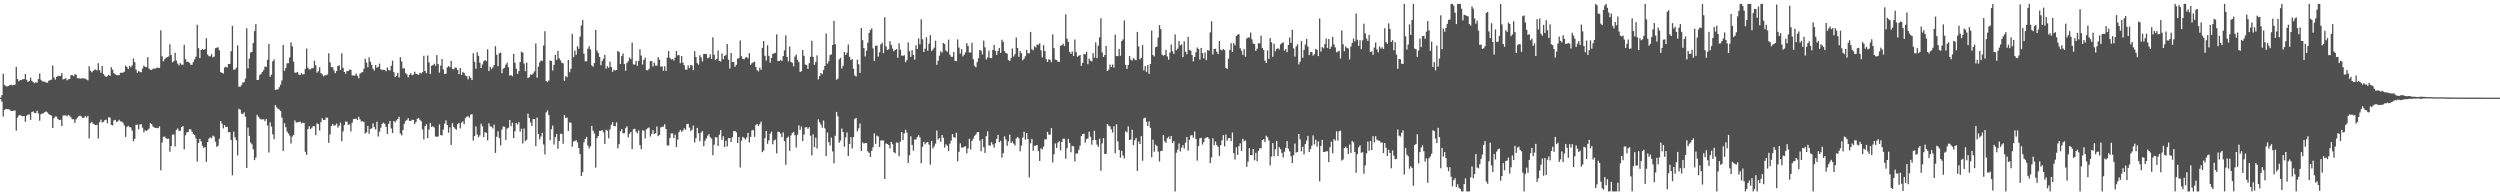 <svg xmlns="http://www.w3.org/2000/svg" width="1920" height="150"><path fill="#4f4f4f" d="M0 75h1v1H0zM1 73.027h1v4.98H1zM2 56.675h1v32.81H2zM3 65.252h1v19.159H3zM4 66.172h1v17.493H4zM5 66.388h1v17.464H5zM6 66.061h1v17.876H6zM7 65.364h1v18.866H7zM8 64.968h1v20.261H8zM9 65.584h1v19.651H9zM10 65.213h1v19.85H10zM11 65.028h1v19.703H11zM12 51.335h1v49.042H12zM13 60.736h1v29.603H13zM14 62.394h1v26.207H14zM15 61.558h1v26.839H15zM16 61.489h1v27.469H16zM17 60.833h1v28.435H17zM18 60.783h1v28.3H18zM19 56.848h1v36.657H19zM20 61.243h1v27.593H20zM21 62.902h1v25.185H21zM22 62.146h1v25.714H22zM23 59.608h1v32.439H23zM24 62.073h1v23.934H24zM25 63.111h1v22.466H25zM26 63.821h1v22.844H26zM27 63.214h1v23.727H27zM28 63.486h1v21.574H28zM29 60.66h1v26.544H29zM30 56.423h1v36.331H30zM31 61.25h1v26.476H31zM32 62.464h1v24.719H32zM33 62.642h1v24.404H33zM34 62.741h1v23.238H34zM35 63.478h1v22.163H35zM36 63.434h1v22.992H36zM37 61.879h1v25.737H37zM38 61.58h1v26.765H38zM39 61.128h1v27.628H39zM40 50.246h1v48.039H40zM41 59.47h1v31.354H41zM42 61.112h1v28.275H42zM43 59.154h1v30.402H43zM44 58.142h1v33.317H44zM45 58.462h1v33.821H45zM46 58.246h1v33.781H46zM47 56.19h1v40.692H47zM48 60.995h1v27.749H48zM49 60.668h1v27.971H49zM50 60.022h1v28.582H50zM51 61.719h1v27.604H51zM52 60.947h1v27.41H52zM53 60.673h1v28.205H53zM54 57.769h1v32.4H54zM55 57.577h1v34.032H55zM56 58.545h1v33.061H56zM57 57.067h1v37.313H57zM58 57.289h1v34.405H58zM59 60.082h1v30.238H59zM60 60.13h1v29.14H60zM61 60.253h1v28.504H61zM62 60.424h1v29.076H62zM63 59.962h1v30.502H63zM64 60.26h1v30.25H64zM65 60.413h1v28.761H65zM66 61.019h1v29.268H66zM67 61.635h1v27.353H67zM68 50.822h1v55.539H68zM69 54.23h1v40.429H69zM70 55.475h1v38.114H70zM71 54.603h1v40.372H71zM72 53.628h1v41.999H72zM73 53.283h1v42.832H73zM74 54.122h1v41.729H74zM75 48.532h1v57.835H75zM76 53.868h1v40.035H76zM77 55.836h1v36.09H77zM78 50.552h1v43.515H78zM79 56.902h1v36.662H79zM80 58.184h1v34.149H80zM81 59.155h1v32.674H81zM82 58.491h1v36.221H82zM83 57.419h1v32.594H83zM84 58.296h1v32.097H84zM85 51.592h1v44.284H85zM86 53.524h1v42.798H86zM87 56.153h1v36.31H87zM88 57.047h1v35.003H88zM89 57.637h1v36.087H89zM90 57.798h1v35.395H90zM91 57.688h1v34.272H91zM92 55.936h1v37.224H92zM93 55.877h1v37.526H93zM94 55.802h1v38.528H94zM95 55.028h1v41.336H95zM96 50.328h1v54.778H96zM97 51.431h1v46.136H97zM98 53.02h1v43.62H98zM99 50.636h1v46.936H99zM100 51.666h1v46.193H100zM101 50.183h1v50.116H101zM102 44.913h1v63.688H102zM103 47.758h1v58.84H103zM104 53.43h1v42.486H104zM105 55.981h1v39.697H105zM106 54.488h1v44.85H106zM107 55.466h1v40.144H107zM108 55.393h1v39.974H108zM109 52.561h1v45.507H109zM110 50.313h1v51.317H110zM111 51.374h1v48.638H111zM112 51.582h1v49.062H112zM113 43.884h1v55.833H113zM114 52.644h1v46.11H114zM115 53.552h1v40.91H115zM116 53.68h1v41.67H116zM117 52.799h1v44.379H117zM118 52.615h1v45.309H118zM119 52.654h1v45.613H119zM120 51.863h1v46.391H120zM121 52.17h1v46.355H121zM122 52.123h1v44.886H122zM123 23.311h1v107.54H123zM124 43.204h1v66.239H124zM125 47.167h1v57.918H125zM126 45.478h1v59.308H126zM127 44.415h1v61.726H127zM128 43.9h1v62.764H128zM129 43.357h1v63.135H129zM130 34.049h1v82.502H130zM131 42.238h1v69.91H131zM132 47.819h1v55.575H132zM133 46.949h1v56.387H133zM134 40.424h1v72.024H134zM135 46.478h1v53.235H135zM136 48.874h1v49.752H136zM137 50.205h1v50.295H137zM138 48.476h1v51.857H138zM139 49.598h1v47.982H139zM140 49.772h1v47.04H140zM141 34.518h1v80.195H141zM142 45.396h1v58.495H142zM143 47.484h1v54.2H143zM144 47.463h1v53.843H144zM145 48.165h1v51.057H145zM146 49.74h1v49.659H146zM147 49.761h1v51.427H147zM148 47.512h1v55.341H148zM149 45.641h1v58.081H149zM150 43.48h1v62.93H150zM151 19.061h1v105.06H151zM152 37.034h1v72.815H152zM153 44.612h1v62.012H153zM154 38.361h1v70.232H154zM155 37.754h1v74.099H155zM156 38.286h1v75.447H156zM157 37.759h1v75.151H157zM158 29.393h1v94.94H158zM159 41.892h1v67.266H159zM160 43.218h1v63.203H160zM161 43.193h1v62.34H161zM162 41.598h1v64.603H162zM163 44.064h1v60.141H163zM164 43.439h1v61.458H164zM165 36.998h1v71.873H165zM166 36.594h1v76.145H166zM167 36.298h1v75.595H167zM168 38.641h1v67.93H168zM169 55.46h1v37.474H169zM170 55.916h1v39.072H170zM171 56.467h1v42.155H171zM172 51.814h1v44.343H172zM173 51.298h1v46.373H173zM174 51.806h1v45.573H174zM175 49.131h1v52.414H175zM176 49.104h1v52.37H176zM177 39.31h1v68.131H177zM178 19.813h1v114.814H178zM179 53.447h1v47.724H179zM180 53.399h1v52.013H180zM181 51.979h1v55.692H181zM182 34.837h1v84.56H182zM183 66.624h1v16.914H183zM184 66.58h1v17.623H184zM185 65.397h1v21.861H185zM186 63.411h1v24.289H186zM187 63.133h1v23.153H187zM188 60.372h1v29.326H188zM189 21.733h1v107.231H189zM190 52.449h1v45.574H190zM191 44.965h1v59.41H191zM192 40.362h1v69.163H192zM193 39.832h1v71.003H193zM194 33.008h1v81.647H194zM195 23.889h1v99.085H195zM196 18.551h1v102.451H196zM197 61.464h1v26.744H197zM198 61.264h1v28.489H198zM199 57.658h1v33.419H199zM200 56.656h1v35.055H200zM201 55.244h1v36.448H201zM202 53.926h1v37.667H202zM203 51.13h1v41.912H203zM204 51.333h1v39.962H204zM205 45.909h1v50.545H205zM206 33.74h1v83.401H206zM207 58.959h1v35.002H207zM208 57.368h1v39.84H208zM209 47.062h1v56.088H209zM210 45.608h1v61.293H210zM211 68.947h1v11.738H211zM212 68.834h1v13.617H212zM213 68.585h1v14.915H213zM214 66.98h1v17.175H214zM215 65.035h1v20.165H215zM216 61.727h1v28.656H216zM217 34.497h1v81.547H217zM218 54.372h1v40.17H218zM219 52.231h1v45.49H219zM220 48.661h1v52.43H220zM221 48.538h1v54.068H221zM222 44.125h1v60.011H222zM223 32.542h1v77.749H223zM224 35.581h1v69.335H224zM225 47.258h1v56.338H225zM226 55.87h1v36.613H226zM227 55.75h1v38.413H227zM228 55.199h1v38.671H228zM229 57.198h1v36.596H229zM230 57.655h1v35.63H230zM231 56.15h1v38.595H231zM232 57.132h1v37.141H232zM233 56.918h1v37.463H233zM234 52.892h1v63.705H234zM235 37.249h1v81.699H235zM236 51.992h1v47.12H236zM237 53.263h1v43.734H237zM238 53.263h1v45.891H238zM239 52.264h1v45.881H239zM240 52.319h1v44.519H240zM241 46.635h1v50.352H241zM242 50.126h1v53.688H242zM243 55.774h1v38.87H243zM244 54.674h1v40.688H244zM245 51.651h1v48.608H245zM246 56.097h1v37.657H246zM247 57.143h1v33.669H247zM248 58.519h1v33.695H248zM249 57.765h1v34.336H249zM250 57.82h1v32.515H250zM251 57.193h1v33.156H251zM252 40.903h1v68.794H252zM253 47.868h1v55.33H253zM254 51.582h1v45.29H254zM255 51.591h1v43.551H255zM256 53.993h1v42.58H256zM257 56.221h1v39.975H257zM258 54.539h1v40.394H258zM259 50.685h1v47.335H259zM260 50.161h1v46.378H260zM261 53.715h1v40.506H261zM262 40.926h1v67.568H262zM263 52.085h1v48.871H263zM264 55.275h1v40.757H264zM265 56.62h1v36.682H265zM266 54.494h1v39.005H266zM267 54.59h1v41.302H267zM268 53.517h1v41.966H268zM269 53.569h1v47.467H269zM270 57.885h1v36.349H270zM271 58.051h1v33.421H271zM272 57.987h1v33.285H272zM273 56.543h1v34.558H273zM274 58.254h1v33.89H274zM275 60.149h1v29.554H275zM276 56.517h1v35.187H276zM277 55.743h1v37.62H277zM278 55.394h1v37.736H278zM279 52.842h1v40.979H279zM280 45.168h1v57.446H280zM281 48.09h1v53.53H281zM282 51.658h1v44.984H282zM283 44.056h1v58.675H283zM284 47.428h1v51.642H284zM285 49.818h1v48.687H285zM286 52.787h1v41.974H286zM287 54.133h1v43.512H287zM288 49.963h1v49.471H288zM289 52.01h1v41.524H289zM290 51.368h1v53.464H290zM291 48.848h1v52.247H291zM292 53.195h1v44.909H292zM293 53.898h1v41.252H293zM294 53.514h1v40.71H294zM295 53.646h1v41.495H295zM296 54.697h1v42.72H296zM297 51.746h1v51.132H297zM298 53.585h1v41.558H298zM299 54.144h1v38.785H299zM300 50.504h1v48.14H300zM301 46.532h1v55.619H301zM302 55.424h1v37.501H302zM303 59.227h1v34.796H303zM304 58.227h1v34.289H304zM305 55.958h1v35.451H305zM306 59.482h1v30.231H306zM307 43.897h1v58.65H307zM308 47.237h1v56.742H308zM309 52.538h1v47.309H309zM310 52.486h1v42.661H310zM311 56.153h1v36.827H311zM312 57.066h1v34.974H312zM313 59.366h1v31.39H313zM314 57.377h1v35.428H314zM315 56.277h1v36.681H315zM316 57.819h1v34.127H316zM317 57.272h1v34.858H317zM318 55.11h1v40.122H318zM319 56.623h1v36.998H319zM320 56.949h1v34.244H320zM321 57.483h1v33.109H321zM322 55.823h1v36.193H322zM323 56.436h1v36.694H323zM324 55.468h1v43.969H324zM325 42.864h1v64.175H325zM326 54.511h1v42.346H326zM327 56.228h1v39.207H327zM328 42.572h1v63.402H328zM329 47.985h1v51.446H329zM330 56.789h1v37.688H330zM331 50.516h1v46.905H331zM332 50.034h1v46.876H332zM333 48.958h1v48.988H333zM334 50.477h1v54.261H334zM335 42.353h1v62.804H335zM336 49.224h1v55.483H336zM337 55.75h1v39.826H337zM338 50.36h1v53.383H338zM339 45.377h1v58.661H339zM340 53.309h1v46.151H340zM341 56.877h1v38.1H341zM342 56.447h1v35.982H342zM343 51.759h1v44.22H343zM344 50.721h1v51.189H344zM345 51.621h1v46.162H345zM346 46.724h1v64.654H346zM347 52.819h1v41.73H347zM348 53.203h1v44.286H348zM349 51.799h1v47.041H349zM350 52.071h1v47.568H350zM351 53.767h1v41.672H351zM352 56.927h1v37.492H352zM353 52.199h1v46.421H353zM354 57.5h1v36.777H354zM355 55.327h1v37.909H355zM356 56.017h1v39.33H356zM357 57.943h1v32.757H357zM358 58.535h1v31.039H358zM359 60.91h1v28.337H359zM360 58.483h1v31.916H360zM361 59.739h1v28.347H361zM362 61.487h1v26.192H362zM363 40.828h1v67.082H363zM364 47.439h1v57.021H364zM365 52.783h1v44.313H365zM366 40.091h1v63.166H366zM367 42.885h1v62.587H367zM368 48.114h1v55.848H368zM369 52.207h1v42.748H369zM370 49.492h1v47.62H370zM371 47.121h1v58.077H371zM372 46.057h1v55.474H372zM373 46.964h1v55.085H373zM374 37.858h1v69.953H374zM375 54.588h1v40.058H375zM376 51.278h1v45.746H376zM377 53.072h1v44.215H377zM378 51.767h1v46.895H378zM379 49.948h1v45.735H379zM380 35.419h1v82.054H380zM381 42.052h1v63.033H381zM382 50.863h1v49.954H382zM383 40.892h1v65.138H383zM384 40.383h1v71.305H384zM385 56.275h1v43.196H385zM386 52.724h1v44.422H386zM387 52.03h1v45.288H387zM388 49.625h1v57.861H388zM389 48.112h1v50.636H389zM390 51.617h1v46.464H390zM391 58.098h1v34.038H391zM392 57.595h1v39.346H392zM393 58.588h1v35.649H393zM394 41.341h1v64.817H394zM395 48.106h1v52.726H395zM396 52.779h1v41.684H396zM397 56.736h1v38.962H397zM398 54.483h1v39.331H398zM399 47.622h1v53.431H399zM400 39.673h1v59.244H400zM401 40.385h1v69.795H401zM402 48.812h1v49.886H402zM403 54.646h1v53.742H403zM404 48.076h1v59.286H404zM405 59.944h1v27.295H405zM406 59.257h1v31.384H406zM407 57.207h1v36.844H407zM408 57.386h1v39.262H408zM409 56.363h1v34.972H409zM410 54.789h1v36.588H410zM411 33.382h1v78.842H411zM412 59.64h1v30.657H412zM413 51.184h1v51.702H413zM414 47.946h1v59.13H414zM415 46.425h1v58.388H415zM416 46.796h1v55.183H416zM417 34.989h1v75.985H417zM418 24.031h1v94.615H418zM419 62.331h1v23.985H419zM420 63.062h1v21.722H420zM421 61.788h1v26.576H421zM422 46.388h1v61.339H422zM423 46.843h1v52.378H423zM424 54.196h1v42.23H424zM425 49.765h1v61.232H425zM426 42.26h1v63.055H426zM427 46.01h1v56.967H427zM428 39.083h1v75.154H428zM429 44.749h1v63.496H429zM430 46.335h1v56.297H430zM431 48.244h1v54.617H431zM432 48.638h1v61.792H432zM433 61.985h1v26.416H433zM434 58.358h1v32.312H434zM435 59.386h1v30.955H435zM436 46.074h1v54.504H436zM437 55.473h1v38.601H437zM438 52.802h1v41.461H438zM439 26.029h1v86.72H439zM440 43.853h1v64.855H440zM441 38.883h1v69.452H441zM442 42.043h1v65.595H442zM443 35.436h1v73.99H443zM444 37.451h1v76.215H444zM445 28.116h1v90.208H445zM446 19.582h1v115.573H446zM447 15.402h1v116.828H447zM448 41.203h1v68.092H448zM449 47.076h1v59.646H449zM450 47.171h1v57.962H450zM451 37.359h1v74.437H451zM452 35.498h1v78.507H452zM453 37.998h1v74.348H453zM454 50.152h1v46.513H454zM455 51.273h1v49.059H455zM456 48.436h1v54.068H456zM457 23.005h1v105.722H457zM458 38.8h1v67.262H458zM459 40.677h1v63.781H459zM460 43.695h1v56.82H460zM461 50.133h1v50.366H461zM462 46.809h1v53.087H462zM463 44.99h1v56.692H463zM464 42.149h1v68.364H464zM465 52.717h1v46.919H465zM466 50.853h1v49.548H466zM467 51.997h1v54.268H467zM468 47.293h1v52.046H468zM469 51.419h1v44.444H469zM470 55.118h1v38.803H470zM471 53.528h1v43.307H471zM472 54.184h1v42.747H472zM473 53.759h1v40.203H473zM474 39.106h1v74.9H474zM475 39.964h1v70.839H475zM476 49.157h1v51.65H476zM477 43.102h1v56.1H477zM478 41.076h1v61.321H478zM479 49.152h1v53.131H479zM480 54.281h1v44.166H480zM481 48.429h1v48.562H481zM482 46.976h1v58.429H482zM483 44.092h1v58.647H483zM484 45.392h1v55.984H484zM485 32.734h1v81.767H485zM486 49.48h1v49.745H486zM487 49.572h1v49.321H487zM488 46.791h1v54.247H488zM489 50.558h1v51.764H489zM490 46.751h1v53.338H490zM491 37.842h1v73.66H491zM492 42.722h1v71.894H492zM493 49.533h1v50.574H493zM494 46.083h1v54.308H494zM495 44.287h1v62.046H495zM496 53.85h1v45.463H496zM497 54.007h1v44.471H497zM498 52.841h1v44.978H498zM499 46.911h1v57.952H499zM500 46.957h1v55.87H500zM501 51.026h1v48.913H501zM502 48.085h1v54.945H502zM503 50.359h1v51.924H503zM504 50.365h1v46.76H504zM505 43.917h1v60.695H505zM506 45.826h1v57.773H506zM507 51.246h1v46.659H507zM508 50.959h1v46.384H508zM509 54.269h1v43.009H509zM510 50.886h1v44.574H510zM511 54.417h1v44.646H511zM512 44.247h1v67.491H512zM513 39.266h1v72.473H513zM514 44.459h1v61.448H514zM515 45.664h1v56.797H515zM516 45.268h1v57.188H516zM517 46.434h1v59.638H517zM518 44.235h1v59.207H518zM519 39.11h1v73.812H519zM520 42.524h1v64.7H520zM521 42.34h1v59.17H521zM522 48.545h1v51.204H522zM523 43.084h1v58.138H523zM524 48.064h1v52.207H524zM525 50.133h1v48.421H525zM526 53.468h1v46.098H526zM527 53.436h1v41.959H527zM528 50.238h1v44.846H528zM529 52.257h1v45.723H529zM530 49.859h1v50.762H530zM531 50.296h1v49.294H531zM532 53.839h1v42.648H532zM533 39.289h1v70.124H533zM534 43.735h1v62.41H534zM535 48.464h1v49.77H535zM536 49.603h1v52.73H536zM537 42.468h1v66.015H537zM538 44.006h1v57.901H538zM539 47.218h1v53.445H539zM540 41.467h1v70.818H540zM541 41.346h1v66.799H541zM542 41.566h1v64.769H542zM543 44.824h1v59.41H543zM544 44.108h1v58.841H544zM545 41.706h1v63.734H545zM546 45.272h1v61.232H546zM547 28.614h1v90.629H547zM548 42.127h1v68.976H548zM549 46.03h1v59.342H549zM550 45.143h1v60.311H550zM551 38.773h1v73.364H551zM552 46.87h1v56.58H552zM553 47.191h1v52.7H553zM554 41.087h1v66.305H554zM555 45.513h1v59.16H555zM556 43.021h1v69.889H556zM557 42.173h1v65.935H557zM558 33.795h1v78.665H558zM559 45.817h1v60.37H559zM560 52.616h1v53.346H560zM561 40.699h1v68.405H561zM562 47.633h1v57.767H562zM563 47.545h1v53.225H563zM564 51.291h1v49.292H564zM565 49.779h1v51.865H565zM566 45.064h1v64.767H566zM567 44.647h1v60.571H567zM568 31.082h1v97.521H568zM569 43.159h1v64.868H569zM570 45.245h1v59.887H570zM571 45.628h1v60.393H571zM572 44.218h1v62.933H572zM573 43.762h1v61.787H573zM574 44.969h1v57.061H574zM575 40.824h1v68.595H575zM576 49.796h1v55.382H576zM577 48.553h1v51.666H577zM578 47.807h1v51.973H578zM579 47.344h1v57.781H579zM580 51.385h1v44.615H580zM581 53.866h1v41.32H581zM582 54.841h1v41.994H582zM583 52.007h1v43.319H583zM584 53.595h1v39.823H584zM585 36.785h1v80.109H585zM586 31.533h1v84.045H586zM587 42.912h1v63.159H587zM588 46.473h1v54.086H588zM589 34.747h1v75.757H589zM590 42.905h1v64.936H590zM591 48.129h1v54.598H591zM592 44.506h1v56.638H592zM593 41.48h1v69.349H593zM594 40.917h1v66.868H594zM595 40.569h1v66.635H595zM596 26.377h1v91.388H596zM597 46.934h1v54.307H597zM598 46.773h1v54.493H598zM599 46.135h1v56.471H599zM600 46.907h1v58.344H600zM601 43.064h1v58.571H601zM602 38.658h1v69.749H602zM603 27.164h1v99.381H603zM604 43.726h1v62.16H604zM605 47.138h1v57.789H605zM606 35.738h1v80.152H606zM607 47.53h1v56.485H607zM608 48.266h1v53.906H608zM609 50.944h1v50.316H609zM610 43.465h1v60.423H610zM611 41.945h1v71.404H611zM612 45.926h1v57.582H612zM613 47.735h1v48.516H613zM614 55.188h1v44.489H614zM615 54.706h1v42.484H615zM616 38.42h1v69.898H616zM617 42.84h1v60.529H617zM618 49.597h1v48.318H618zM619 49.973h1v47.627H619zM620 52.89h1v46.139H620zM621 48.517h1v49.207H621zM622 43.623h1v60.638H622zM623 31.313h1v87.992H623zM624 43.634h1v59.578H624zM625 49.791h1v63.229H625zM626 47.448h1v58.305H626zM627 42.476h1v71.621H627zM628 60.985h1v30.658H628zM629 58.394h1v35.499H629zM630 56.047h1v39.707H630zM631 57.028h1v41.088H631zM632 53.796h1v38.786H632zM633 50.763h1v47.743H633zM634 25.718h1v94.207H634zM635 48.895h1v52.877H635zM636 47.022h1v62.205H636zM637 42.271h1v69.442H637zM638 41.726h1v63.934H638zM639 34.492h1v81.76H639zM640 16.046h1v109.373H640zM641 33.976h1v70.265H641zM642 61.227h1v24.74H642zM643 60.356h1v28.97H643zM644 45.637h1v63.97H644zM645 44.424h1v63.498H645zM646 52.634h1v46.076H646zM647 50.503h1v50.912H647zM648 39.813h1v72.917H648zM649 42.25h1v63.268H649zM650 40.435h1v61.287H650zM651 34.119h1v85.736H651zM652 43.606h1v67.022H652zM653 46.195h1v59.117H653zM654 45.362h1v68.641H654zM655 52.73h1v52.567H655zM656 57.972h1v33.367H656zM657 58.71h1v31.869H657zM658 45.845h1v55.038H658zM659 49.346h1v49.258H659zM660 55.968h1v38.855H660zM661 21.493h1v94.475H661zM662 30.883h1v78.463H662zM663 36.849h1v73.371H663zM664 43.359h1v66.539H664zM665 38.897h1v71.038H665zM666 32.721h1v83.533H666zM667 25.245h1v92.127H667zM668 23.097h1v97.504H668zM669 21.786h1v93.972H669zM670 37.158h1v75.921H670zM671 46.741h1v55.712H671zM672 35.147h1v75.386H672zM673 35.01h1v69.139H673zM674 43.46h1v61.388H674zM675 40.12h1v72.761H675zM676 34.104h1v73.802H676zM677 32.839h1v75H677zM678 40.815h1v67.083H678zM679 13.209h1v124.245H679zM680 35.575h1v74.621H680zM681 38.341h1v72.191H681zM682 37.835h1v73.464H682zM683 31.658h1v82.367H683zM684 34.516h1v74.419H684zM685 37.253h1v73.492H685zM686 39.325h1v77.519H686zM687 38.405h1v79.344H687zM688 37.618h1v71.856H688zM689 44.323h1v65.309H689zM690 33.204h1v86.883H690zM691 38.219h1v70.539H691zM692 42.634h1v58.765H692zM693 42.844h1v64.789H693zM694 42.41h1v60.139H694zM695 47.745h1v51.955H695zM696 46.177h1v55.734H696zM697 32.52h1v92.595H697zM698 39.322h1v79.985H698zM699 43.696h1v60.959H699zM700 38.483h1v72.845H700zM701 42.117h1v73.612H701zM702 45.775h1v61.371H702zM703 34.724h1v72.432H703zM704 37.608h1v67.641H704zM705 29.507h1v74.104H705zM706 33.987h1v71.534H706zM707 14.868h1v110.543H707zM708 30.153h1v82.664H708zM709 39.948h1v69.073H709zM710 37.383h1v73.418H710zM711 28.581h1v80.93H711zM712 38.978h1v70.004H712zM713 33.547h1v77.482H713zM714 27.006h1v99.465H714zM715 39.173h1v69.024H715zM716 38.092h1v75.969H716zM717 36.565h1v75.8H717zM718 31.253h1v79.018H718zM719 49.781h1v50.509H719zM720 46.583h1v60.63H720zM721 42.68h1v63.345H721zM722 39.377h1v69.51H722zM723 40.393h1v63.236H723zM724 33h1v72.855H724zM725 33.892h1v79.474H725zM726 38.79h1v71.988H726zM727 39.772h1v72.153H727zM728 30.481h1v85.561H728zM729 41.931h1v68.428H729zM730 43.58h1v64.38H730zM731 43.625h1v59.402H731zM732 39.869h1v65.415H732zM733 46.753h1v59.119H733zM734 46.941h1v54.986H734zM735 30.249h1v93.639H735zM736 36.527h1v80.062H736zM737 41.18h1v68.892H737zM738 37.697h1v75.603H738zM739 43.31h1v70.103H739zM740 42.057h1v70.648H740zM741 40.196h1v72.084H741zM742 33.15h1v84.628H742zM743 35.264h1v78.744H743zM744 40.274h1v66.322H744zM745 40.315h1v74.405H745zM746 32.8h1v75.438H746zM747 45.493h1v60.975H747zM748 50.548h1v53.771H748zM749 51.785h1v51.524H749zM750 47.772h1v53.791H750zM751 44.696h1v56.682H751zM752 38.353h1v69.596H752zM753 38.897h1v77.285H753zM754 41.819h1v64.97H754zM755 31.171h1v81.855H755zM756 36.331h1v81.097H756zM757 45.636h1v58.912H757zM758 44.2h1v56.606H758zM759 38.956h1v72.578H759zM760 44.581h1v67.364H760zM761 44.63h1v64.699H761zM762 38.362h1v72.569H762zM763 34.488h1v78.914H763zM764 39.002h1v71.058H764zM765 42.214h1v64.438H765zM766 39.078h1v64.516H766zM767 36.824h1v72.406H767zM768 40.598h1v67.542H768zM769 30.466h1v90.585H769zM770 32.164h1v85.486H770zM771 39.283h1v65.437H771zM772 40.733h1v66.378H772zM773 41.236h1v70.733H773zM774 46.067h1v62.417H774zM775 46.921h1v56.505H775zM776 44.605h1v65.286H776zM777 37.242h1v71.347H777zM778 43.353h1v66.968H778zM779 41.628h1v70.071H779zM780 28.827h1v77.53H780zM781 36.879h1v68.28H781zM782 43.637h1v62.667H782zM783 39.293h1v76.94H783zM784 40.872h1v70.965H784zM785 46.272h1v59.371H785zM786 45.051h1v56.073H786zM787 43.198h1v64.056H787zM788 38.403h1v63.755H788zM789 40.921h1v65.877H789zM790 40.956h1v95.269H790zM791 24.516h1v85.53H791zM792 37.855h1v68.797H792zM793 38.598h1v77.206H793zM794 35.556h1v76.36H794zM795 36.452h1v75.366H795zM796 34.215h1v77.153H796zM797 34.369h1v81.581H797zM798 33.278h1v90.344H798zM799 38.586h1v75.35H799zM800 44.07h1v70.744H800zM801 34.652h1v78.018H801zM802 39.237h1v67.694H802zM803 45.433h1v61.621H803zM804 47.568h1v53.723H804zM805 45.454h1v57.916H805zM806 46.039h1v57.383H806zM807 47.792h1v50.635H807zM808 26.405h1v98.317H808zM809 36.988h1v81.507H809zM810 45.698h1v64.446H810zM811 46.027h1v67.611H811zM812 47.327h1v62.196H812zM813 47.572h1v60.904H813zM814 35.337h1v80.189H814zM815 34.596h1v74.441H815zM816 33.609h1v72.875H816zM817 35.378h1v71.132H817zM818 11.023h1v110.893H818zM819 29.656h1v84.21H819zM820 32.171h1v74.497H820zM821 39.786h1v69.94H821zM822 41.296h1v75.665H822zM823 39.521h1v72.506H823zM824 42.93h1v69.428H824zM825 30.376h1v93.621H825zM826 39.986h1v77.875H826zM827 43.575h1v74.362H827zM828 42.782h1v72.254H828zM829 42.216h1v69.625H829zM830 50.605h1v53.942H830zM831 48.297h1v54.707H831zM832 41.434h1v61.227H832zM833 41.774h1v67.808H833zM834 39.776h1v67.149H834zM835 49.306h1v56.93H835zM836 44.938h1v56.252H836zM837 46.642h1v58.39H837zM838 47.133h1v63.954H838zM839 40.783h1v66.732H839zM840 44.221h1v56.293H840zM841 32.581h1v74.967H841zM842 44.663h1v66.366H842zM843 35.084h1v77.695H843zM844 28.661h1v77.871H844zM845 14.047h1v117.149H845zM846 40.197h1v69.972H846zM847 43.755h1v62.394H847zM848 42.223h1v76.089H848zM849 35.261h1v82.817H849zM850 54.521h1v40.695H850zM851 53.53h1v42.989H851zM852 49.516h1v47.576H852zM853 51.41h1v47.936H853zM854 49.583h1v52.208H854zM855 51.929h1v45.059H855zM856 26.637h1v91.047H856zM857 43.027h1v52.404H857zM858 43.165h1v65.455H858zM859 37.575h1v77.594H859zM860 42.825h1v78.258H860zM861 31.554h1v84.237H861zM862 30.314h1v89.124H862zM863 15.688h1v106.027H863zM864 49.805h1v51.056H864zM865 52.949h1v48.716H865zM866 49.963h1v47.064H866zM867 43.037h1v64.483H867zM868 45.763h1v61.382H868zM869 46.519h1v53.109H869zM870 44.665h1v66.723H870zM871 45.746h1v61.975H871zM872 46.283h1v59.599H872zM873 24.457h1v106.826H873zM874 35.741h1v72.978H874zM875 45.621h1v64.993H875zM876 44.371h1v60.168H876zM877 34.587h1v88.832H877zM878 54.004h1v36.879H878zM879 50.783h1v39.554H879zM880 55.182h1v38.393H880zM881 50.033h1v46.711H881zM882 56.744h1v36.423H882zM883 49.15h1v49.05H883zM884 23.503h1v97.3H884zM885 42.232h1v65.071H885zM886 43.328h1v73.196H886zM887 36.26h1v74.829H887zM888 35.777h1v76.393H888zM889 28.817h1v87.615H889zM890 19.284h1v104.768H890zM891 22.33h1v93.72H891zM892 41.924h1v73.843H892zM893 42.721h1v60.923H893zM894 42.253h1v66.239H894zM895 38.32h1v71.326H895zM896 43.334h1v62.866H896zM897 45.888h1v59.022H897zM898 40.38h1v66.5H898zM899 34.081h1v70.357H899zM900 39.324h1v70.62H900zM901 41.394h1v66.931H901zM902 26.402h1v120.63H902zM903 38.585h1v78.693H903zM904 37.356h1v77.527H904zM905 31.455h1v78.77H905zM906 34.803h1v81.505H906zM907 34.119h1v79.316H907zM908 43.863h1v67.612H908zM909 31.678h1v82.395H909zM910 39.7h1v69.906H910zM911 41.619h1v63.646H911zM912 28.375h1v87.343H912zM913 38.327h1v68.999H913zM914 38.952h1v65.009H914zM915 42.225h1v61.591H915zM916 47.12h1v58.639H916zM917 43.652h1v57.368H917zM918 40.137h1v66.617H918zM919 36.519h1v86.834H919zM920 37.601h1v74.53H920zM921 45.714h1v60.587H921zM922 36.818h1v68.999H922zM923 40.777h1v70.207H923zM924 44.871h1v64.282H924zM925 40.343h1v65.89H925zM926 46.172h1v59.404H926zM927 38.509h1v66.775H927zM928 38.905h1v67.646H928zM929 24.872h1v100.426H929zM930 16.263h1v104.602H930zM931 41.886h1v64.299H931zM932 37.635h1v73.878H932zM933 37.419h1v71.27H933zM934 39.713h1v71.659H934zM935 41.54h1v71.307H935zM936 31.48h1v88.207H936zM937 38.036h1v73.51H937zM938 38.774h1v69.075H938zM939 37.706h1v66.004H939zM940 38.471h1v73.909H940zM941 52.159h1v51.138H941zM942 52.879h1v55.196H942zM943 45.032h1v61.164H943zM944 38.369h1v67.629H944zM945 33.204h1v75.287H945zM946 39.951h1v61.815H946zM947 33.071h1v84.575H947zM948 34.797h1v87.744H948zM949 27.646h1v85.465H949zM950 26.577h1v92.434H950zM951 26.261h1v86.042H951zM952 37.046h1v73.017H952zM953 38.964h1v76.996H953zM954 42.161h1v64.452H954zM955 37.754h1v70.803H955zM956 43.536h1v64.275H956zM957 29.596h1v98.487H957zM958 28.804h1v95.319H958zM959 28.727h1v84.982H959zM960 25.002h1v94.185H960zM961 30.161h1v89.02H961zM962 33.381h1v81.03H962zM963 33.853h1v89.288H963zM964 39.066h1v78.307H964zM965 37.374h1v86.451H965zM966 33.23h1v82.666H966zM967 33.3h1v80.572H967zM968 27.362h1v86.481H968zM969 36.788h1v70.682H969zM970 38.449h1v68.437H970zM971 46.521h1v62.66H971zM972 48.458h1v55.8H972zM973 38.655h1v66.76H973zM974 45.226h1v62.616H974zM975 29.219h1v97.87H975zM976 32.477h1v87.753H976zM977 43.618h1v66.281H977zM978 33.535h1v86.602H978zM979 39.401h1v75.24H979zM980 37.597h1v70.657H980zM981 36.992h1v82.858H981zM982 37.946h1v75.105H982zM983 34.089h1v80.529H983zM984 33.102h1v84.282H984zM985 32.514h1v88.378H985zM986 38.853h1v77.689H986zM987 37.707h1v75.858H987zM988 40.058h1v68.286H988zM989 34.438h1v79.761H989zM990 28.808h1v87.485H990zM991 32.941h1v87.091H991zM992 22.891h1v102.32H992zM993 37.115h1v82.097H993zM994 43.482h1v66.829H994zM995 35.626h1v81.544H995zM996 34.015h1v82.68H996zM997 49.465h1v53.428H997zM998 47.375h1v59.684H998zM999 31.613h1v84.608H999zM1000 44.33h1v68.405H1000zM1001 38.318h1v80.311H1001zM1002 34.124h1v76.537H1002zM1003 29.876h1v78.098H1003zM1004 35.724h1v68.606H1004zM1005 42.273h1v74.482H1005zM1006 39.997h1v74.561H1006zM1007 39.964h1v71.916H1007zM1008 42.693h1v61.276H1008zM1009 41.626h1v69.297H1009zM1010 37.56h1v69.815H1010zM1011 38.296h1v74.363H1011zM1012 43.079h1v65.565H1012zM1013 14.195h1v125.141H1013zM1014 39.621h1v72.452H1014zM1015 36.09h1v71.33H1015zM1016 37.053h1v79.701H1016zM1017 33.927h1v82.7H1017zM1018 29.653h1v86.559H1018zM1019 36.824h1v79.288H1019zM1020 29.914h1v94.6H1020zM1021 37.597h1v75.504H1021zM1022 35.782h1v73.07H1022zM1023 28.389h1v89.357H1023zM1024 34.07h1v72.777H1024zM1025 36.393h1v71.614H1025zM1026 40.17h1v60.659H1026zM1027 39.6h1v68.402H1027zM1028 38.965h1v61.906H1028zM1029 44.921h1v55.401H1029zM1030 23.41h1v99.9H1030zM1031 34.003h1v88.51H1031zM1032 39.323h1v74.327H1032zM1033 35.575h1v77.001H1033zM1034 36.817h1v77.01H1034zM1035 37.197h1v81.123H1035zM1036 45.653h1v65.395H1036zM1037 35.731h1v81.701H1037zM1038 32.931h1v75.319H1038zM1039 29.538h1v79.702H1039zM1040 31.776h1v84.938H1040zM1041 10.395h1v122.33H1041zM1042 30.589h1v87.781H1042zM1043 35.167h1v77.912H1043zM1044 30.853h1v80.756H1044zM1045 37.76h1v79.599H1045zM1046 30.908h1v85.961H1046zM1047 18.171h1v115.244H1047zM1048 25.584h1v101.485H1048zM1049 29.571h1v88.26H1049zM1050 31.438h1v77.329H1050zM1051 26.857h1v88.944H1051zM1052 39.908h1v68.338H1052zM1053 39.358h1v75.897H1053zM1054 42.093h1v62.526H1054zM1055 36.509h1v72.784H1055zM1056 32.609h1v72.047H1056zM1057 37.924h1v69.395H1057zM1058 40.181h1v67.741H1058zM1059 35.687h1v72.431H1059zM1060 37.327h1v72.209H1060zM1061 36.318h1v73.125H1061zM1062 37.677h1v79.834H1062zM1063 21.636h1v88.164H1063zM1064 32.379h1v81.111H1064zM1065 33.648h1v86.27H1065zM1066 17.905h1v97.135H1066zM1067 22.224h1v95.291H1067zM1068 32.221h1v96.992H1068zM1069 30.853h1v84.696H1069zM1070 38.579h1v80.99H1070zM1071 32.398h1v89.932H1071zM1072 41.897h1v80.106H1072zM1073 52.828h1v46.647H1073zM1074 45.3h1v58.88H1074zM1075 45.526h1v59.378H1075zM1076 48.943h1v53.091H1076zM1077 49.122h1v50.953H1077zM1078 2.974h1v131.038H1078zM1079 27.919h1v85.707H1079zM1080 38.026h1v80.706H1080zM1081 34.174h1v85.779H1081zM1082 18.665h1v110.905H1082zM1083 26.767h1v100.916H1083zM1084 15.377h1v113.634H1084zM1085 2.971h1v139.713H1085zM1086 37.342h1v74.052H1086zM1087 37.766h1v72.783H1087zM1088 43.644h1v59.481H1088zM1089 38.836h1v86.704H1089zM1090 29.663h1v87.103H1090zM1091 36.161h1v77.16H1091zM1092 27.707h1v83.898H1092zM1093 27.492h1v88.687H1093zM1094 29.821h1v94.329H1094zM1095 24.317h1v97.369H1095zM1096 16.186h1v124.088H1096zM1097 23.281h1v98.214H1097zM1098 39.007h1v81.252H1098zM1099 31.962h1v86.062H1099zM1100 51.439h1v48.6H1100zM1101 47.603h1v53.099H1101zM1102 54.077h1v52.363H1102zM1103 35.064h1v74.82H1103zM1104 51.207h1v46.966H1104zM1105 44.948h1v60.345H1105zM1106 11.777h1v117.455H1106zM1107 37.745h1v75.875H1107zM1108 21.946h1v98.303H1108zM1109 24.321h1v92.473H1109zM1110 21.493h1v99.807H1110zM1111 18.348h1v110.135H1111zM1112 15.221h1v116.294H1112zM1113 14.99h1v113.403H1113zM1114 3.035h1v132.721H1114zM1115 2.971h1v140.183H1115zM1116 4.347h1v134.012H1116zM1117 9.708h1v127.137H1117zM1118 18.48h1v125.202H1118zM1119 2.985h1v138.551H1119zM1120 2.996h1v141.217H1120zM1121 2.967h1v142.151H1121zM1122 6.651h1v140.348H1122zM1123 15.676h1v131.323H1123zM1124 11.356h1v130.077H1124zM1125 11.685h1v125.278H1125zM1126 12.188h1v134.824H1126zM1127 12.578h1v134.442H1127zM1128 18.535h1v128.463H1128zM1129 19.599h1v116.665H1129zM1130 4.9h1v122.964H1130zM1131 6.589h1v130.339H1131zM1132 14.206h1v119.498H1132zM1133 18.24h1v100.076H1133zM1134 15.837h1v112.841H1134zM1135 23.513h1v105.839H1135zM1136 34.464h1v91.622H1136zM1137 34.245h1v87.81H1137zM1138 37.598h1v81.129H1138zM1139 37.095h1v74.223H1139zM1140 35.462h1v72.953H1140zM1141 9.966h1v129.465H1141zM1142 9.178h1v131.888H1142zM1143 24.152h1v99.748H1143zM1144 29.232h1v80.33H1144zM1145 17.808h1v109.283H1145zM1146 32.267h1v99.859H1146zM1147 41.957h1v76.293H1147zM1148 22.601h1v99.928H1148zM1149 32.272h1v84.162H1149zM1150 31.942h1v82.715H1150zM1151 27.516h1v86.619H1151zM1152 3.036h1v135.694H1152zM1153 18.789h1v116.393H1153zM1154 33.801h1v91.446H1154zM1155 35.923h1v94.813H1155zM1156 23.15h1v100.482H1156zM1157 24.507h1v98.838H1157zM1158 17.314h1v103.796H1158zM1159 18.433h1v114.888H1159zM1160 27.802h1v100.7H1160zM1161 26.419h1v92.995H1161zM1162 16.307h1v106.62H1162zM1163 24.666h1v87.355H1163zM1164 40.651h1v76.81H1164zM1165 34.702h1v78.642H1165zM1166 33.841h1v78.782H1166zM1167 33.987h1v81.204H1167zM1168 39.798h1v76.436H1168zM1169 12.368h1v120.227H1169zM1170 11.832h1v135.2H1170zM1171 17.242h1v116.458H1171zM1172 22.899h1v105.797H1172zM1173 26.809h1v105.928H1173zM1174 26.195h1v96.577H1174zM1175 30.94h1v86.77H1175zM1176 29.641h1v83.941H1176zM1177 35.219h1v84.706H1177zM1178 33.272h1v83.935H1178zM1179 43.014h1v67.453H1179zM1180 14.725h1v124.995H1180zM1181 22.562h1v114.356H1181zM1182 14.157h1v116.869H1182zM1183 25.887h1v100.653H1183zM1184 27.449h1v94.329H1184zM1185 19.113h1v115.894H1185zM1186 25.268h1v96.088H1186zM1187 15.495h1v118.805H1187zM1188 23.168h1v99.485H1188zM1189 29.193h1v90.989H1189zM1190 18.73h1v104.445H1190zM1191 33.932h1v81.99H1191zM1192 34.667h1v78.016H1192zM1193 37.611h1v78.969H1193zM1194 44.243h1v60.939H1194zM1195 39.578h1v71.123H1195zM1196 33.442h1v76.209H1196zM1197 28.117h1v96.262H1197zM1198 31.318h1v91.125H1198zM1199 32.538h1v83.728H1199zM1200 27.102h1v97.39H1200zM1201 29.868h1v88.078H1201zM1202 33.842h1v76.718H1202zM1203 33.411h1v80.148H1203zM1204 33.133h1v88.076H1204zM1205 33.549h1v77.238H1205zM1206 37.198h1v76.212H1206zM1207 25.144h1v85.574H1207zM1208 27.329h1v100.951H1208zM1209 29.773h1v90.225H1209zM1210 36.065h1v75.642H1210zM1211 33.468h1v80.743H1211zM1212 31.47h1v85.321H1212zM1213 34.578h1v81.113H1213zM1214 18.839h1v109.11H1214zM1215 24.046h1v102.325H1215zM1216 35.397h1v77.277H1216zM1217 40.096h1v73.201H1217zM1218 31.106h1v91.022H1218zM1219 42.118h1v68.365H1219zM1220 38.56h1v68.868H1220zM1221 30.96h1v82.936H1221zM1222 37.397h1v74.83H1222zM1223 33.29h1v89.265H1223zM1224 30.66h1v90.494H1224zM1225 3.029h1v141.479H1225zM1226 4.017h1v137.677H1226zM1227 10.455h1v112.977H1227zM1228 10.607h1v114.548H1228zM1229 18.162h1v121.374H1229zM1230 19.282h1v125.261H1230zM1231 7.603h1v138.134H1231zM1232 4.228h1v131.795H1232zM1233 2.989h1v139.26H1233zM1234 6h1v131.662H1234zM1235 9.634h1v137.392H1235zM1236 13.27h1v133.666H1236zM1237 10.344h1v129.351H1237zM1238 19.744h1v127.281H1238zM1239 21.824h1v125.195H1239zM1240 16.879h1v130.146H1240zM1241 19.399h1v127.628H1241zM1242 12.707h1v127.655H1242zM1243 24.167h1v122.861H1243zM1244 27.415h1v98.075H1244zM1245 27.977h1v91.801H1245zM1246 27.357h1v95.725H1246zM1247 30.439h1v82.102H1247zM1248 36.703h1v75.762H1248zM1249 33.633h1v84.115H1249zM1250 30.358h1v83.532H1250zM1251 37.53h1v75.496H1251zM1252 37.283h1v98.214H1252zM1253 14.023h1v132.995H1253zM1254 23.815h1v103.848H1254zM1255 27.986h1v88.846H1255zM1256 16.992h1v110.182H1256zM1257 28.657h1v98.445H1257zM1258 38.4h1v77.698H1258zM1259 29.332h1v100.329H1259zM1260 30.947h1v92.703H1260zM1261 30.183h1v85.923H1261zM1262 27.539h1v87.493H1262zM1263 3.017h1v138.19H1263zM1264 14.888h1v114.769H1264zM1265 29.774h1v88.085H1265zM1266 35.066h1v85.337H1266zM1267 33.641h1v85.029H1267zM1268 28.51h1v93.494H1268zM1269 22.613h1v103.696H1269zM1270 17.719h1v122.283H1270zM1271 27.34h1v105.147H1271zM1272 31.962h1v89.288H1272zM1273 21.158h1v105.108H1273zM1274 23.424h1v97.344H1274zM1275 40.598h1v68.968H1275zM1276 36.776h1v79.518H1276zM1277 30.466h1v80.912H1277zM1278 30.24h1v90.208H1278zM1279 33.824h1v82.207H1279zM1280 9.033h1v136.363H1280zM1281 7.88h1v125.183H1281zM1282 26.412h1v100.149H1282zM1283 27.653h1v103.753H1283zM1284 17.743h1v121.427H1284zM1285 21.926h1v106.324H1285zM1286 20.559h1v112.849H1286zM1287 24.53h1v100.023H1287zM1288 29.713h1v86.993H1288zM1289 21.227h1v110.481H1289zM1290 18.431h1v110.687H1290zM1291 24.437h1v108.802H1291zM1292 36.747h1v86.184H1292zM1293 29.973h1v99.213H1293zM1294 28.025h1v91.119H1294zM1295 45.626h1v62.168H1295zM1296 39.114h1v73.151H1296zM1297 41.347h1v69.025H1297zM1298 41.387h1v67.999H1298zM1299 38.207h1v69.43H1299zM1300 44.346h1v61.872H1300zM1301 22.029h1v106.546H1301zM1302 42.89h1v73.534H1302zM1303 28.873h1v92.991H1303zM1304 22.616h1v111.986H1304zM1305 21.004h1v105.964H1305zM1306 21.486h1v110.002H1306zM1307 2.998h1v138.76H1307zM1308 11.747h1v105.967H1308zM1309 38.543h1v82.191H1309zM1310 44.354h1v71.058H1310zM1311 39.656h1v83.403H1311zM1312 24.436h1v103.077H1312zM1313 38.591h1v80.578H1313zM1314 35.394h1v80.33H1314zM1315 29.132h1v92.898H1315zM1316 20.668h1v92.841H1316zM1317 24.22h1v96.134H1317zM1318 19.652h1v127.368H1318zM1319 26.13h1v105.61H1319zM1320 33.441h1v90.254H1320zM1321 33.277h1v93.275H1321zM1322 31.501h1v94.351H1322zM1323 29.572h1v82.786H1323zM1324 24.931h1v95.481H1324zM1325 30.702h1v78.608H1325zM1326 33.354h1v80.55H1326zM1327 40.768h1v62.809H1327zM1328 33.546h1v95.782H1328zM1329 10.741h1v122.903H1329zM1330 19.858h1v104.331H1330zM1331 28.369h1v96.75H1331zM1332 27.392h1v98.566H1332zM1333 24.803h1v101.652H1333zM1334 12.556h1v112.053H1334zM1335 8.291h1v125.817H1335zM1336 2.999h1v128.606H1336zM1337 2.976h1v135.639H1337zM1338 4.639h1v124.809H1338zM1339 8.133h1v131.08H1339zM1340 20.175h1v126.857H1340zM1341 15.359h1v129.756H1341zM1342 3h1v137.604H1342zM1343 2.967h1v135.71H1343zM1344 2.986h1v139.543H1344zM1345 23.248h1v113.6H1345zM1346 10.073h1v136.948H1346zM1347 6.849h1v138.428H1347zM1348 6.897h1v127.677H1348zM1349 13.623h1v133.403H1349zM1350 5.029h1v133.256H1350zM1351 19.453h1v121.257H1351zM1352 2.987h1v134.395H1352zM1353 2.973h1v130.77H1353zM1354 15.841h1v125.64H1354zM1355 22.493h1v101.052H1355zM1356 19.033h1v102.245H1356zM1357 23.415h1v105.997H1357zM1358 31.679h1v85.718H1358zM1359 32.385h1v95.252H1359zM1360 35.513h1v87.233H1360zM1361 34.232h1v83.383H1361zM1362 33.725h1v79.204H1362zM1363 33.025h1v82.027H1363zM1364 3.493h1v141.055H1364zM1365 24.497h1v101.758H1365zM1366 27.669h1v84.559H1366zM1367 25.428h1v96.709H1367zM1368 34.174h1v92.813H1368zM1369 38.063h1v81.453H1369zM1370 37.262h1v82.613H1370zM1371 29.622h1v86.257H1371zM1372 33.276h1v77.448H1372zM1373 26.41h1v88.364H1373zM1374 4.38h1v133.54H1374zM1375 20.941h1v112.582H1375zM1376 28.084h1v97.276H1376zM1377 38.264h1v85.626H1377zM1378 22.087h1v101.523H1378zM1379 32.361h1v88.956H1379zM1380 25.933h1v96.59H1380zM1381 24.136h1v105.802H1381zM1382 32.665h1v83.752H1382zM1383 31.389h1v91.475H1383zM1384 35.948h1v77.7H1384zM1385 28.219h1v85.811H1385zM1386 42.661h1v70.065H1386zM1387 35.836h1v80.844H1387zM1388 33.148h1v78.078H1388zM1389 31.671h1v81.873H1389zM1390 35.25h1v82.55H1390zM1391 38.633h1v79.859H1391zM1392 17.183h1v129.835H1392zM1393 20.839h1v105.27H1393zM1394 28.284h1v93.143H1394zM1395 32.682h1v91.66H1395zM1396 31.44h1v84.661H1396zM1397 37.569h1v80.765H1397zM1398 34.031h1v82.907H1398zM1399 34.869h1v77.798H1399zM1400 36.068h1v85.205H1400zM1401 38.464h1v81.397H1401zM1402 17.658h1v114.189H1402zM1403 23.696h1v104.868H1403zM1404 21.735h1v104.321H1404zM1405 20.329h1v103.795H1405zM1406 22.436h1v100.291H1406zM1407 21.571h1v102.9H1407zM1408 27.115h1v104.979H1408zM1409 21.615h1v105.322H1409zM1410 23.481h1v94.174H1410zM1411 27.852h1v90.408H1411zM1412 34.761h1v81.074H1412zM1413 23.531h1v90.369H1413zM1414 37.069h1v71.491H1414zM1415 40.561h1v75.651H1415zM1416 41.574h1v63.304H1416zM1417 37.595h1v67.944H1417zM1418 44.239h1v62.651H1418zM1419 32.836h1v77.742H1419zM1420 30.949h1v84.545H1420zM1421 34.629h1v78.307H1421zM1422 38.2h1v72.051H1422zM1423 39.366h1v72.117H1423zM1424 41.577h1v66.168H1424zM1425 41.277h1v66.54H1425zM1426 37.017h1v74.115H1426zM1427 36.786h1v75.009H1427zM1428 41.366h1v67.506H1428zM1429 45.46h1v65.181H1429zM1430 32.382h1v85.952H1430zM1431 33.554h1v80.613H1431zM1432 37.346h1v77.599H1432zM1433 35.95h1v75.376H1433zM1434 37.955h1v78.354H1434zM1435 37.315h1v81.018H1435zM1436 32.591h1v79.656H1436zM1437 30.146h1v88.969H1437zM1438 35.399h1v75.541H1438zM1439 42.198h1v66.085H1439zM1440 43.208h1v68.082H1440zM1441 43.386h1v64.656H1441zM1442 42.852h1v64.12H1442zM1443 39.451h1v71.048H1443zM1444 36.602h1v71.121H1444zM1445 37.974h1v75.116H1445zM1446 41.884h1v74.774H1446zM1447 5.64h1v119.417H1447zM1448 22.537h1v107.007H1448zM1449 13.621h1v109.244H1449zM1450 14.76h1v101.696H1450zM1451 15.51h1v118.407H1451zM1452 22.805h1v121.47H1452zM1453 21.211h1v123.954H1453zM1454 15.416h1v121.246H1454zM1455 8.221h1v122.13H1455zM1456 17.214h1v116.071H1456zM1457 28.754h1v104.446H1457zM1458 17.601h1v124.35H1458zM1459 16.464h1v116.13H1459zM1460 16.877h1v124.246H1460zM1461 21.431h1v125.267H1461zM1462 29.87h1v106.004H1462zM1463 19.033h1v121.582H1463zM1464 9.56h1v116.457H1464zM1465 23.697h1v117.75H1465zM1466 25.691h1v107.385H1466zM1467 26.975h1v95.778H1467zM1468 27.742h1v97.196H1468zM1469 35.944h1v79.91H1469zM1470 40.856h1v74.628H1470zM1471 40.923h1v78.002H1471zM1472 36.956h1v81.208H1472zM1473 40.8h1v72.646H1473zM1474 39.891h1v72.314H1474zM1475 20.455h1v112.248H1475zM1476 25.053h1v101.228H1476zM1477 23.151h1v93.734H1477zM1478 26.068h1v84.98H1478zM1479 29.544h1v84.977H1479zM1480 39.906h1v75.89H1480zM1481 41.064h1v80.365H1481zM1482 39.357h1v79.02H1482zM1483 38.645h1v76.641H1483zM1484 36.651h1v81.265H1484zM1485 22.227h1v114.46H1485zM1486 12.732h1v113.02H1486zM1487 27.758h1v84.155H1487zM1488 34.682h1v77.886H1488zM1489 38.532h1v75.611H1489zM1490 38.915h1v83.221H1490zM1491 34.959h1v88.441H1491zM1492 18.738h1v115.468H1492zM1493 27.381h1v89.849H1493zM1494 38.781h1v77.68H1494zM1495 33.551h1v78.9H1495zM1496 32.449h1v77.888H1496zM1497 43.749h1v66.625H1497zM1498 45.508h1v66.202H1498zM1499 41.685h1v70.958H1499zM1500 31.4h1v83.43H1500zM1501 31.961h1v80.182H1501zM1502 38.675h1v72.826H1502zM1503 27.38h1v106.108H1503zM1504 19.765h1v107.137H1504zM1505 25.805h1v108.513H1505zM1506 29.313h1v93.424H1506zM1507 26.811h1v95.148H1507zM1508 21.896h1v107.89H1508zM1509 22.882h1v90.276H1509zM1510 25.037h1v98.071H1510zM1511 34.685h1v84.512H1511zM1512 20.856h1v111.796H1512zM1513 23.54h1v100.347H1513zM1514 38.856h1v77.03H1514zM1515 36.003h1v83.223H1515zM1516 34.214h1v94.895H1516zM1517 48.812h1v48.061H1517zM1518 45.927h1v61.148H1518zM1519 48.851h1v53.624H1519zM1520 39.191h1v66.363H1520zM1521 46.13h1v58.225H1521zM1522 41.821h1v59.95H1522zM1523 13.811h1v121.966H1523zM1524 44.935h1v54.941H1524zM1525 30.062h1v90.938H1525zM1526 25.087h1v107.383H1526zM1527 20.413h1v112.268H1527zM1528 19.624h1v112.109H1528zM1529 6.211h1v131.314H1529zM1530 3.008h1v143.359H1530zM1531 39.914h1v71.297H1531zM1532 40.134h1v72.522H1532zM1533 46.622h1v70.374H1533zM1534 39.029h1v74.685H1534zM1535 36.542h1v72.224H1535zM1536 34.076h1v78.728H1536zM1537 29.876h1v81.115H1537zM1538 27.967h1v82.109H1538zM1539 26.437h1v92.043H1539zM1540 24.752h1v122.269H1540zM1541 36.647h1v83.678H1541zM1542 34.301h1v90.112H1542zM1543 36.979h1v86.859H1543zM1544 28.697h1v100.502H1544zM1545 35.552h1v80.604H1545zM1546 30.698h1v79.293H1546zM1547 43.037h1v57.108H1547zM1548 44.343h1v60.611H1548zM1549 44.703h1v55.444H1549zM1550 42.609h1v66.987H1550zM1551 3.394h1v137.031H1551zM1552 37.724h1v74.569H1552zM1553 21.573h1v96.87H1553zM1554 31.574h1v90.24H1554zM1555 23.846h1v98.875H1555zM1556 19.146h1v105.866H1556zM1557 6.067h1v128.99H1557zM1558 2.994h1v134.146H1558zM1559 18.973h1v114.901H1559zM1560 23.127h1v103.159H1560zM1561 23.974h1v96.36H1561zM1562 20.071h1v104.092H1562zM1563 19.086h1v117.475H1563zM1564 25.335h1v115.069H1564zM1565 22.67h1v108.966H1565zM1566 8.066h1v115.912H1566zM1567 11.769h1v116.174H1567zM1568 19.141h1v107.737H1568zM1569 5.857h1v126.164H1569zM1570 19.603h1v118.366H1570zM1571 13.033h1v123.134H1571zM1572 17.942h1v126.729H1572zM1573 26.505h1v115.944H1573zM1574 25.565h1v121.454H1574zM1575 27.44h1v108.476H1575zM1576 13.769h1v126.057H1576zM1577 25.511h1v100.256H1577zM1578 24.734h1v97.941H1578zM1579 28.551h1v88.765H1579zM1580 32.753h1v77.466H1580zM1581 35.779h1v72.482H1581zM1582 37.799h1v78.384H1582zM1583 34.781h1v76.986H1583zM1584 37.261h1v72.098H1584zM1585 38.345h1v70.106H1585zM1586 18.154h1v110.537H1586zM1587 28.76h1v109.962H1587zM1588 26.993h1v91.607H1588zM1589 23.882h1v88.316H1589zM1590 28.229h1v84.495H1590zM1591 35.101h1v79.193H1591zM1592 39.716h1v81.55H1592zM1593 29.316h1v91.204H1593zM1594 31.473h1v84.532H1594zM1595 25.256h1v89.727H1595zM1596 30.28h1v86.812H1596zM1597 7.129h1v139.904H1597zM1598 25.511h1v102.307H1598zM1599 33.676h1v85.647H1599zM1600 30.795h1v82.326H1600zM1601 32.634h1v85.79H1601zM1602 27h1v96.934H1602zM1603 19.597h1v116.49H1603zM1604 28.718h1v97.823H1604zM1605 30.118h1v91.934H1605zM1606 32.143h1v83.066H1606zM1607 25.107h1v90.647H1607zM1608 36.287h1v73.738H1608zM1609 40.294h1v78.159H1609zM1610 35.543h1v81.055H1610zM1611 31.844h1v84.634H1611zM1612 27.125h1v92.284H1612zM1613 33.828h1v75.669H1613zM1614 26.155h1v120.876H1614zM1615 25.904h1v109.456H1615zM1616 25.951h1v95.878H1616zM1617 20.012h1v102.504H1617zM1618 24.597h1v96.921H1618zM1619 21.959h1v95.77H1619zM1620 30.023h1v88.862H1620zM1621 33.544h1v76.092H1621zM1622 27.806h1v91.068H1622zM1623 33.267h1v91.083H1623zM1624 28.409h1v117.066H1624zM1625 11.611h1v129.925H1625zM1626 17.387h1v121.853H1626zM1627 20.034h1v116.191H1627zM1628 23.565h1v114.51H1628zM1629 15.4h1v117.959H1629zM1630 28.771h1v100.463H1630zM1631 14.017h1v118.085H1631zM1632 12.282h1v114.886H1632zM1633 20.561h1v117.789H1633zM1634 27.685h1v101.221H1634zM1635 20.374h1v105.968H1635zM1636 34.005h1v83.93H1636zM1637 32.192h1v84.177H1637zM1638 36.369h1v76.06H1638zM1639 38.111h1v72.25H1639zM1640 40.532h1v75.686H1640zM1641 43.95h1v67.668H1641zM1642 16.59h1v106.984H1642zM1643 17.199h1v108.934H1643zM1644 32.025h1v98.744H1644zM1645 25.865h1v94.814H1645zM1646 31.827h1v89.368H1646zM1647 29.362h1v96.62H1647zM1648 25.811h1v97.904H1648zM1649 32.627h1v82.265H1649zM1650 35.732h1v80.222H1650zM1651 37.621h1v79.538H1651zM1652 20.883h1v111.085H1652zM1653 26.463h1v94.575H1653zM1654 23.692h1v95.889H1654zM1655 25.443h1v94.509H1655zM1656 23.816h1v102.844H1656zM1657 26.342h1v93.928H1657zM1658 26.161h1v92.045H1658zM1659 15.428h1v116.939H1659zM1660 25.155h1v92.034H1660zM1661 36.876h1v75.124H1661zM1662 34.027h1v85.067H1662zM1663 24.163h1v95.301H1663zM1664 31.014h1v81.967H1664zM1665 31.181h1v78.288H1665zM1666 29.918h1v89.286H1666zM1667 25.124h1v94.464H1667zM1668 34.391h1v88.281H1668zM1669 30.133h1v84.343H1669zM1670 2.995h1v144.023H1670zM1671 4.857h1v131.2H1671zM1672 13.832h1v112.736H1672zM1673 3.906h1v133.092H1673zM1674 5.416h1v131.843H1674zM1675 22.393h1v120.8H1675zM1676 13.834h1v131.398H1676zM1677 2.973h1v133.594H1677zM1678 2.974h1v139.356H1678zM1679 8.881h1v123.366H1679zM1680 7.255h1v139.77H1680zM1681 9.433h1v137.592H1681zM1682 4.632h1v122.377H1682zM1683 17.298h1v126.742H1683zM1684 10.324h1v136.709H1684zM1685 15.236h1v127.311H1685zM1686 7.507h1v131.258H1686zM1687 6.848h1v140.173H1687zM1688 20.032h1v126.993H1688zM1689 25.109h1v104.459H1689zM1690 17.262h1v109.624H1690zM1691 27.412h1v103.193H1691zM1692 29.038h1v94.262H1692zM1693 40.461h1v84.326H1693zM1694 30.905h1v90.123H1694zM1695 27.012h1v92.229H1695zM1696 36.396h1v82.3H1696zM1697 19.132h1v122.197H1697zM1698 26.814h1v116.918H1698zM1699 18.53h1v126.707H1699zM1700 14.49h1v110.482H1700zM1701 15.119h1v115.48H1701zM1702 21.67h1v110.367H1702zM1703 35.475h1v81.688H1703zM1704 27.476h1v95.012H1704zM1705 33.005h1v84.07H1705zM1706 34.664h1v81.197H1706zM1707 23.513h1v98.891H1707zM1708 2.97h1v144.056H1708zM1709 9.13h1v119.612H1709zM1710 29.693h1v92.067H1710zM1711 32.666h1v96.852H1711zM1712 26.309h1v95.579H1712zM1713 15.092h1v116.227H1713zM1714 14.609h1v124.479H1714zM1715 12.692h1v134.292H1715zM1716 25.847h1v102.784H1716zM1717 28.994h1v87.727H1717zM1718 24.975h1v103.145H1718zM1719 38.423h1v72.683H1719zM1720 38.993h1v79.094H1720zM1721 30.605h1v85.571H1721zM1722 31.343h1v101.537H1722zM1723 29.583h1v92.793H1723zM1724 27.157h1v90.697H1724zM1725 11.192h1v126.886H1725zM1726 14.788h1v125.537H1726zM1727 24.631h1v100.67H1727zM1728 21.084h1v122.512H1728zM1729 17.297h1v129.71H1729zM1730 24.985h1v115.046H1730zM1731 20.945h1v125.385H1731zM1732 24.237h1v101.054H1732zM1733 12.052h1v114.548H1733zM1734 13.28h1v128.038H1734zM1735 12.947h1v131.765H1735zM1736 20.213h1v112.64H1736zM1737 36.627h1v91.72H1737zM1738 23.407h1v107.363H1738zM1739 32.476h1v106.024H1739zM1740 38.192h1v74.299H1740zM1741 32.982h1v76.308H1741zM1742 35.14h1v78.994H1742zM1743 36.962h1v75.154H1743zM1744 24.855h1v85.906H1744zM1745 14.331h1v101.058H1745zM1746 19.813h1v114.032H1746zM1747 29.025h1v86.014H1747zM1748 24.183h1v107.532H1748zM1749 14.536h1v115.755H1749zM1750 28.593h1v97.173H1750zM1751 6.295h1v131.177H1751zM1752 2.972h1v142.923H1752zM1753 38.073h1v81.037H1753zM1754 36.167h1v87.031H1754zM1755 31.753h1v84.971H1755zM1756 21.404h1v118.071H1756zM1757 18.947h1v104.91H1757zM1758 35.889h1v86.588H1758zM1759 24.606h1v99.354H1759zM1760 13.457h1v122.046H1760zM1761 16.272h1v112.986H1761zM1762 14.23h1v119.72H1762zM1763 13.3h1v133.704H1763zM1764 21.555h1v116.436H1764zM1765 26.266h1v109.505H1765zM1766 21.055h1v108.681H1766zM1767 31.323h1v85.45H1767zM1768 31.474h1v88.496H1768zM1769 46.074h1v61.483H1769zM1770 33.609h1v79.142H1770zM1771 40.643h1v66.337H1771zM1772 35.348h1v69.292H1772zM1773 2.972h1v135.289H1773zM1774 14.385h1v111.573H1774zM1775 15.203h1v114.182H1775zM1776 25.099h1v98.27H1776zM1777 17.352h1v117.289H1777zM1778 14.117h1v126.183H1778zM1779 7.422h1v131.795H1779zM1780 2.968h1v139.136H1780zM1781 3.007h1v143.461H1781zM1782 19.768h1v102.463H1782zM1783 34.862h1v97.729H1783zM1784 33.758h1v86.248H1784zM1785 23.66h1v97.842H1785zM1786 30.973h1v90.085H1786zM1787 29.219h1v93.069H1787zM1788 42.358h1v77.688H1788zM1789 42.39h1v71.357H1789zM1790 25.956h1v83.195H1790zM1791 18.533h1v97.711H1791zM1792 39.584h1v81.513H1792zM1793 40.639h1v71.877H1793zM1794 43.841h1v62.558H1794zM1795 43.609h1v58.652H1795zM1796 48.432h1v54.371H1796zM1797 46.756h1v61.562H1797zM1798 47.142h1v52.578H1798zM1799 51.618h1v50.157H1799zM1800 57.268h1v43.953H1800zM1801 57.113h1v38.953H1801zM1802 53.788h1v41.104H1802zM1803 56.537h1v32.471H1803zM1804 60.469h1v27.462H1804zM1805 58.99h1v29.176H1805zM1806 62.217h1v25.724H1806zM1807 63.102h1v25.555H1807zM1808 62.947h1v25.493H1808zM1809 58.035h1v36.858H1809zM1810 63.026h1v30.633H1810zM1811 62.231h1v27.624H1811zM1812 62.909h1v23.441H1812zM1813 63.865h1v19.912H1813zM1814 64.966h1v16.674H1814zM1815 63.8h1v19.281H1815zM1816 64.878h1v19.643H1816zM1817 64.799h1v19.943H1817zM1818 66.037h1v20.088H1818zM1819 63.623h1v22.708H1819zM1820 65.166h1v16.475H1820zM1821 65.466h1v16.925H1821zM1822 66.242h1v14.906H1822zM1823 68.155h1v12.23H1823zM1824 69.533h1v10.556H1824zM1825 69.559h1v10.528H1825zM1826 69.362h1v11.359H1826zM1827 69.792h1v10.788H1827zM1828 70.426h1v10.266H1828zM1829 69.633h1v10.791H1829zM1830 70.411h1v9.748H1830zM1831 70.88h1v8.464H1831zM1832 70.969h1v8.352H1832zM1833 71.006h1v7.81H1833zM1834 71.42h1v7.764H1834zM1835 71.635h1v7.521H1835zM1836 71.791h1v6.628H1836zM1837 71.889h1v6.184H1837zM1838 71.579h1v5.837H1838zM1839 72.644h1v4.226H1839zM1840 73.395h1v3.731H1840zM1841 73.537h1v2.958H1841zM1842 73.732h1v2.834H1842zM1843 73.238h1v3.739H1843zM1844 73.164h1v3.56H1844zM1845 73.033h1v3.551H1845zM1846 73.511h1v2.731H1846zM1847 73.787h1v2.458H1847zM1848 73.945h1v2.305H1848zM1849 73.729h1v2.24H1849zM1850 73.759h1v2.179H1850zM1851 73.948h1v1.817H1851zM1852 74.362h1v1.563H1852zM1853 74.228h1v1.438H1853zM1854 74.221h1v1.52H1854zM1855 74.479h1v1.277H1855zM1856 74.488h1v1.145H1856zM1857 74.428h1v1.213H1857zM1858 74.288h1v1.471H1858zM1859 74.273h1v1.671H1859zM1860 74.314h1v1.459H1860zM1861 74.464h1v1.078H1861zM1862 74.387h1v1.175H1862zM1863 74.571h1v1H1863zM1864 74.598h1v1H1864zM1865 74.601h1v1H1865zM1866 74.565h1v1H1866zM1867 74.691h1v1H1867zM1868 74.695h1v1H1868zM1869 74.722h1v1H1869zM1870 74.747h1v1H1870zM1871 74.782h1v1H1871zM1872 74.781h1v1H1872zM1873 74.738h1v1H1873zM1874 74.69h1v1H1874zM1875 74.691h1v1H1875zM1876 74.762h1v1H1876zM1877 74.766h1v1H1877zM1878 74.851h1v1H1878zM1879 74.82h1v1H1879zM1880 74.863h1v1H1880zM1881 74.864h1v1H1881zM1882 74.906h1v1H1882zM1883 74.887h1v1H1883zM1884 74.909h1v1H1884zM1885 74.9h1v1H1885zM1886 74.924h1v1H1886zM1887 74.939h1v1H1887zM1888 74.931h1v1H1888zM1889 74.917h1v1H1889zM1890 74.925h1v1H1890zM1891 74.94h1v1H1891zM1892 74.936h1v1H1892zM1893 74.951h1v1H1893zM1894 74.958h1v1H1894zM1895 74.95h1v1H1895zM1896 74.949h1v1H1896zM1897 74.958h1v1H1897zM1898 74.97h1v1H1898zM1899 74.965h1v1H1899zM1900 74.974h1v1H1900zM1901 74.968h1v1H1901zM1902 74.982h1v1H1902zM1903 74.981h1v1H1903zM1904 74.976h1v1H1904zM1905 74.973h1v1H1905zM1906 74.983h1v1H1906zM1907 74.984h1v1H1907zM1908 74.985h1v1H1908zM1909 74.987h1v1H1909zM1910 74.988h1v1H1910zM1911 74.989h1v1H1911zM1912 74.991h1v1H1912zM1913 74.994h1v1H1913zM1914 74.994h1v1H1914zM1915 74.994h1v1H1915zM1916 74.997h1v1H1916zM1917 74.998h1v1H1917zM1918 74.999h1v1H1918zM1919 75h1v1H1919z"/></svg>